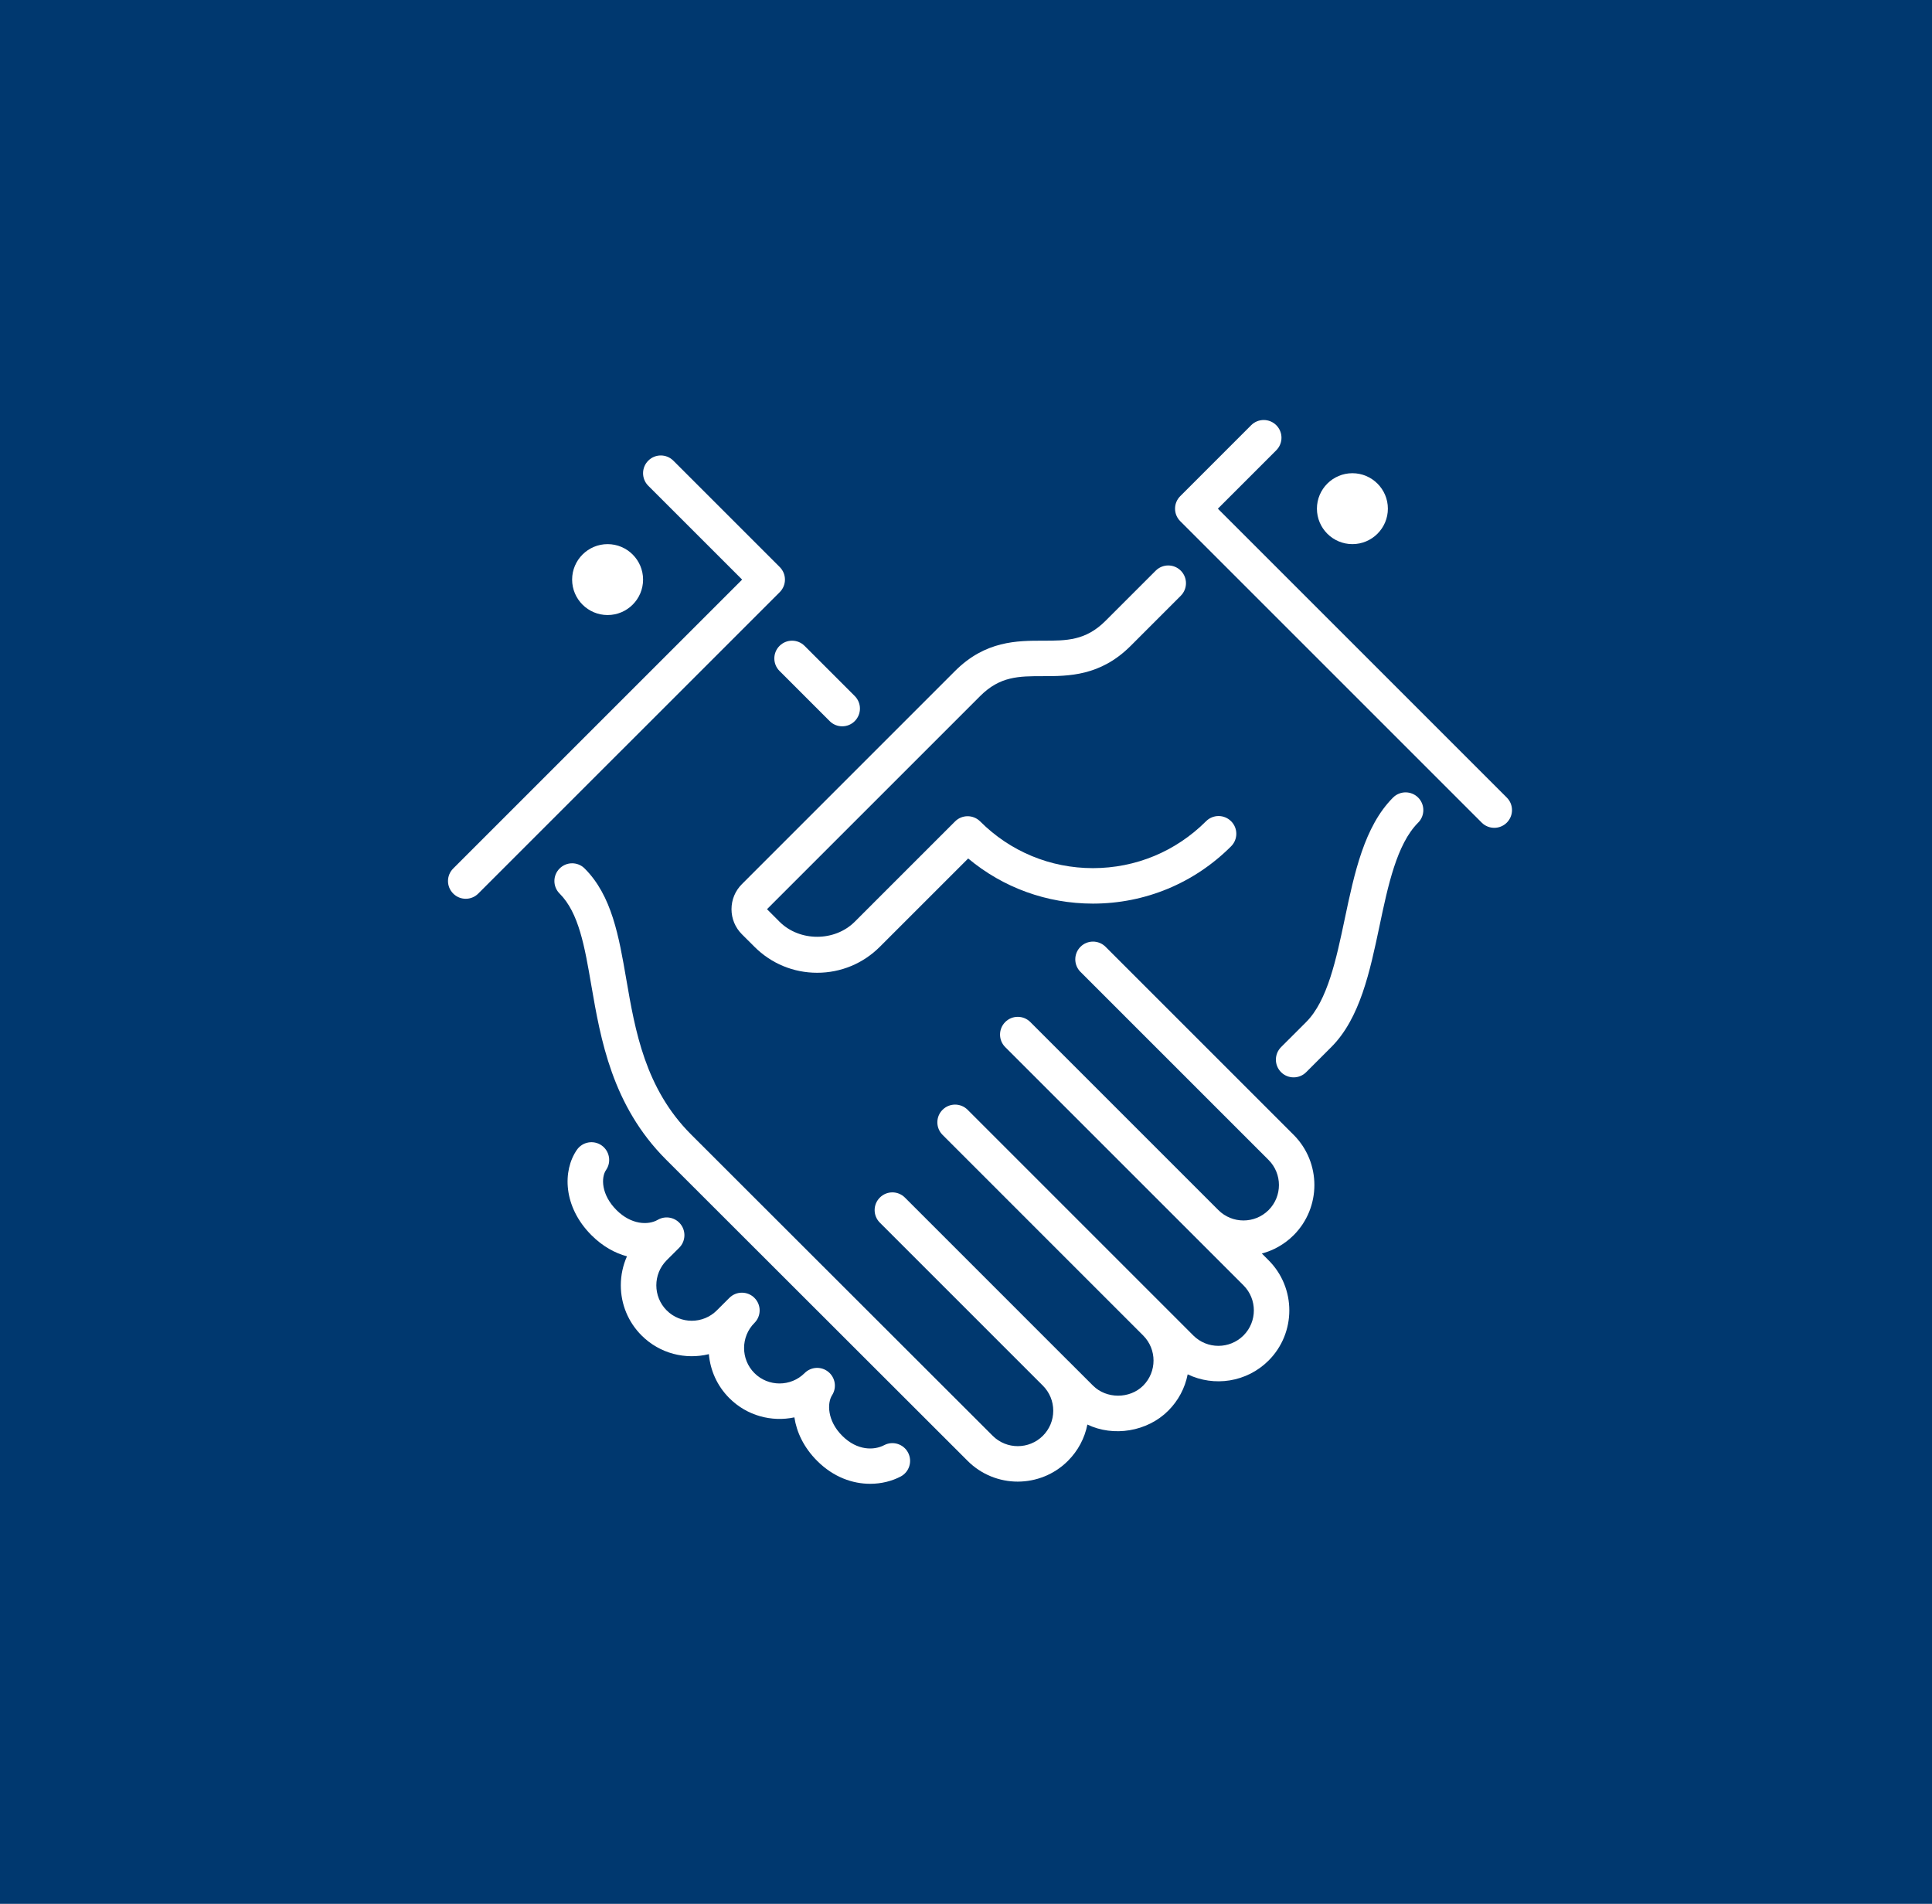 <svg width="69" height="68" viewBox="0 0 69 68" fill="none" xmlns="http://www.w3.org/2000/svg">
<rect width="69" height="68" fill="#00386F"/>
<g clip-path="url(#clip0_1490_2923)">
<path d="M26.125 32.474C26.125 32.813 26.258 33.131 26.497 33.37L26.945 33.817C27.543 34.415 28.337 34.745 29.184 34.745C30.03 34.745 30.825 34.415 31.423 33.817L34.578 30.663C35.827 31.706 37.387 32.275 39.034 32.275H39.037C40.898 32.273 42.65 31.547 43.968 30.228C44.216 29.981 44.216 29.58 43.968 29.333C43.72 29.085 43.32 29.085 43.073 29.333C41.993 30.412 40.56 31.007 39.036 31.008H39.035C37.513 31.008 36.082 30.415 35.006 29.339C34.758 29.092 34.357 29.092 34.11 29.339L30.527 32.922C29.81 33.639 28.558 33.639 27.84 32.922L27.393 32.474L35.006 24.861C35.716 24.151 36.39 24.151 37.245 24.151C38.159 24.151 39.298 24.151 40.38 23.07L42.171 21.278C42.418 21.031 42.418 20.63 42.171 20.383C41.924 20.135 41.523 20.135 41.275 20.383L39.484 22.174C38.773 22.884 38.099 22.884 37.245 22.884C36.33 22.884 35.191 22.884 34.11 23.965L26.498 31.578C26.258 31.817 26.125 32.135 26.125 32.474Z" fill="white"/>
<path d="M21.7 21.968C22.399 21.968 22.967 21.4 22.967 20.702C22.967 20.003 22.399 19.435 21.7 19.435C21.002 19.435 20.433 20.003 20.433 20.702C20.433 21.4 21.002 21.968 21.7 21.968Z" fill="white"/>
<path d="M27.84 23.965L29.631 25.756C29.755 25.881 29.918 25.942 30.079 25.942C30.241 25.942 30.403 25.881 30.527 25.756C30.774 25.509 30.774 25.108 30.527 24.861L28.736 23.07C28.489 22.822 28.088 22.822 27.84 23.07C27.593 23.317 27.593 23.718 27.84 23.965Z" fill="white"/>
<path d="M48.3 19.435C48.998 19.435 49.567 18.867 49.567 18.168C49.567 17.47 48.998 16.902 48.3 16.902C47.602 16.902 47.033 17.47 47.033 18.168C47.033 18.867 47.602 19.435 48.3 19.435Z" fill="white"/>
<path d="M49.752 28.487C48.723 29.516 48.37 31.193 48.028 32.814C47.725 34.253 47.412 35.742 46.649 36.505L45.753 37.4C45.506 37.648 45.506 38.049 45.753 38.296C45.877 38.42 46.039 38.481 46.202 38.481C46.363 38.481 46.525 38.42 46.649 38.296L47.545 37.4C48.574 36.372 48.926 34.696 49.268 33.075C49.571 31.635 49.885 30.146 50.648 29.383C50.895 29.136 50.895 28.735 50.648 28.487C50.4 28.24 50 28.24 49.752 28.487Z" fill="white"/>
<path d="M53.814 28.487L43.495 18.169L45.581 16.083C45.829 15.835 45.829 15.435 45.581 15.187C45.333 14.94 44.933 14.94 44.685 15.187L42.152 17.721C41.904 17.968 41.904 18.369 42.152 18.616L52.919 29.383C53.042 29.506 53.205 29.568 53.367 29.568C53.529 29.568 53.691 29.506 53.814 29.383C54.062 29.135 54.062 28.735 53.814 28.487Z" fill="white"/>
<path d="M39.484 33.817C39.236 33.57 38.836 33.57 38.589 33.817C38.341 34.065 38.341 34.466 38.589 34.714L45.306 41.431C45.8 41.925 45.8 42.728 45.306 43.222C44.813 43.715 44.009 43.716 43.514 43.222L36.797 36.505C36.549 36.257 36.148 36.257 35.901 36.505C35.654 36.752 35.654 37.153 35.901 37.4L44.41 45.909C44.904 46.403 44.904 47.207 44.41 47.7C43.916 48.193 43.113 48.195 42.618 47.7L34.558 39.639C34.31 39.392 33.91 39.392 33.663 39.639C33.415 39.886 33.415 40.288 33.663 40.535L40.827 47.7C41.321 48.194 41.321 48.998 40.827 49.492C40.349 49.97 39.515 49.97 39.036 49.491L38.14 48.596H38.139L32.319 42.775C32.071 42.527 31.67 42.527 31.423 42.775C31.175 43.022 31.175 43.422 31.423 43.67L37.245 49.492C37.484 49.731 37.616 50.049 37.616 50.388C37.616 50.726 37.484 51.044 37.245 51.283C36.752 51.776 35.947 51.777 35.453 51.283L24.681 40.52C23.039 38.878 22.683 36.808 22.368 34.981C22.103 33.444 21.853 31.992 20.881 31.021C20.634 30.773 20.233 30.773 19.986 31.021C19.738 31.268 19.738 31.669 19.986 31.916C20.673 32.603 20.88 33.805 21.119 35.196C21.449 37.109 21.859 39.489 23.786 41.416L34.558 52.179C35.051 52.672 35.7 52.92 36.349 52.92C36.998 52.919 37.647 52.672 38.14 52.179C38.5 51.819 38.739 51.369 38.835 50.881C39.763 51.328 40.972 51.139 41.723 50.387C42.083 50.027 42.321 49.577 42.417 49.088C43.359 49.541 44.526 49.375 45.306 48.596C46.294 47.608 46.294 46.001 45.306 45.013L45.066 44.773C45.482 44.662 45.876 44.443 46.202 44.118C47.189 43.13 47.189 41.523 46.202 40.535L39.484 33.817Z" fill="white"/>
<path d="M27.848 20.254L24.048 16.454C23.8 16.206 23.4 16.206 23.152 16.454C22.905 16.702 22.905 17.102 23.152 17.35L26.505 20.702L16.186 31.021C15.938 31.268 15.938 31.669 16.186 31.916C16.309 32.04 16.471 32.102 16.634 32.102C16.796 32.102 16.958 32.04 17.081 31.916L27.848 21.15C28.096 20.902 28.096 20.502 27.848 20.254Z" fill="white"/>
<path d="M31.577 51.618C31.224 51.803 30.622 51.825 30.079 51.283C29.536 50.74 29.541 50.108 29.717 49.834C29.892 49.561 29.833 49.202 29.581 48.998C29.329 48.795 28.965 48.814 28.736 49.044C28.241 49.538 27.437 49.537 26.944 49.044C26.451 48.55 26.451 47.746 26.944 47.252C27.068 47.129 27.13 46.966 27.13 46.804C27.13 46.642 27.068 46.481 26.944 46.357C26.697 46.11 26.296 46.11 26.049 46.357L25.601 46.804C25.108 47.298 24.303 47.298 23.81 46.804C23.317 46.31 23.317 45.507 23.81 45.013L24.258 44.566C24.483 44.341 24.506 43.983 24.312 43.731C24.118 43.479 23.767 43.41 23.492 43.569C23.148 43.768 22.542 43.745 22.019 43.222C21.463 42.666 21.465 42.05 21.645 41.79C21.843 41.503 21.77 41.108 21.483 40.909C21.195 40.71 20.801 40.783 20.602 41.071C20.09 41.813 20.104 43.098 21.123 44.118C21.525 44.519 21.962 44.758 22.392 44.873C22.248 45.194 22.172 45.546 22.172 45.909C22.172 46.585 22.436 47.222 22.914 47.7C23.564 48.35 24.483 48.573 25.317 48.367C25.366 48.941 25.61 49.501 26.049 49.939C26.679 50.569 27.559 50.797 28.371 50.625C28.45 51.149 28.703 51.698 29.184 52.179C29.769 52.764 30.453 52.998 31.078 52.998C31.479 52.998 31.855 52.901 32.165 52.739C32.474 52.577 32.594 52.195 32.431 51.884C32.269 51.575 31.885 51.455 31.577 51.618Z" fill="white"/>
</g>
<defs>
<clipPath id="clip0_1490_2923">
<rect width="38" height="38" fill="white" transform="translate(16 15)"/>
</clipPath>
</defs>
</svg>
